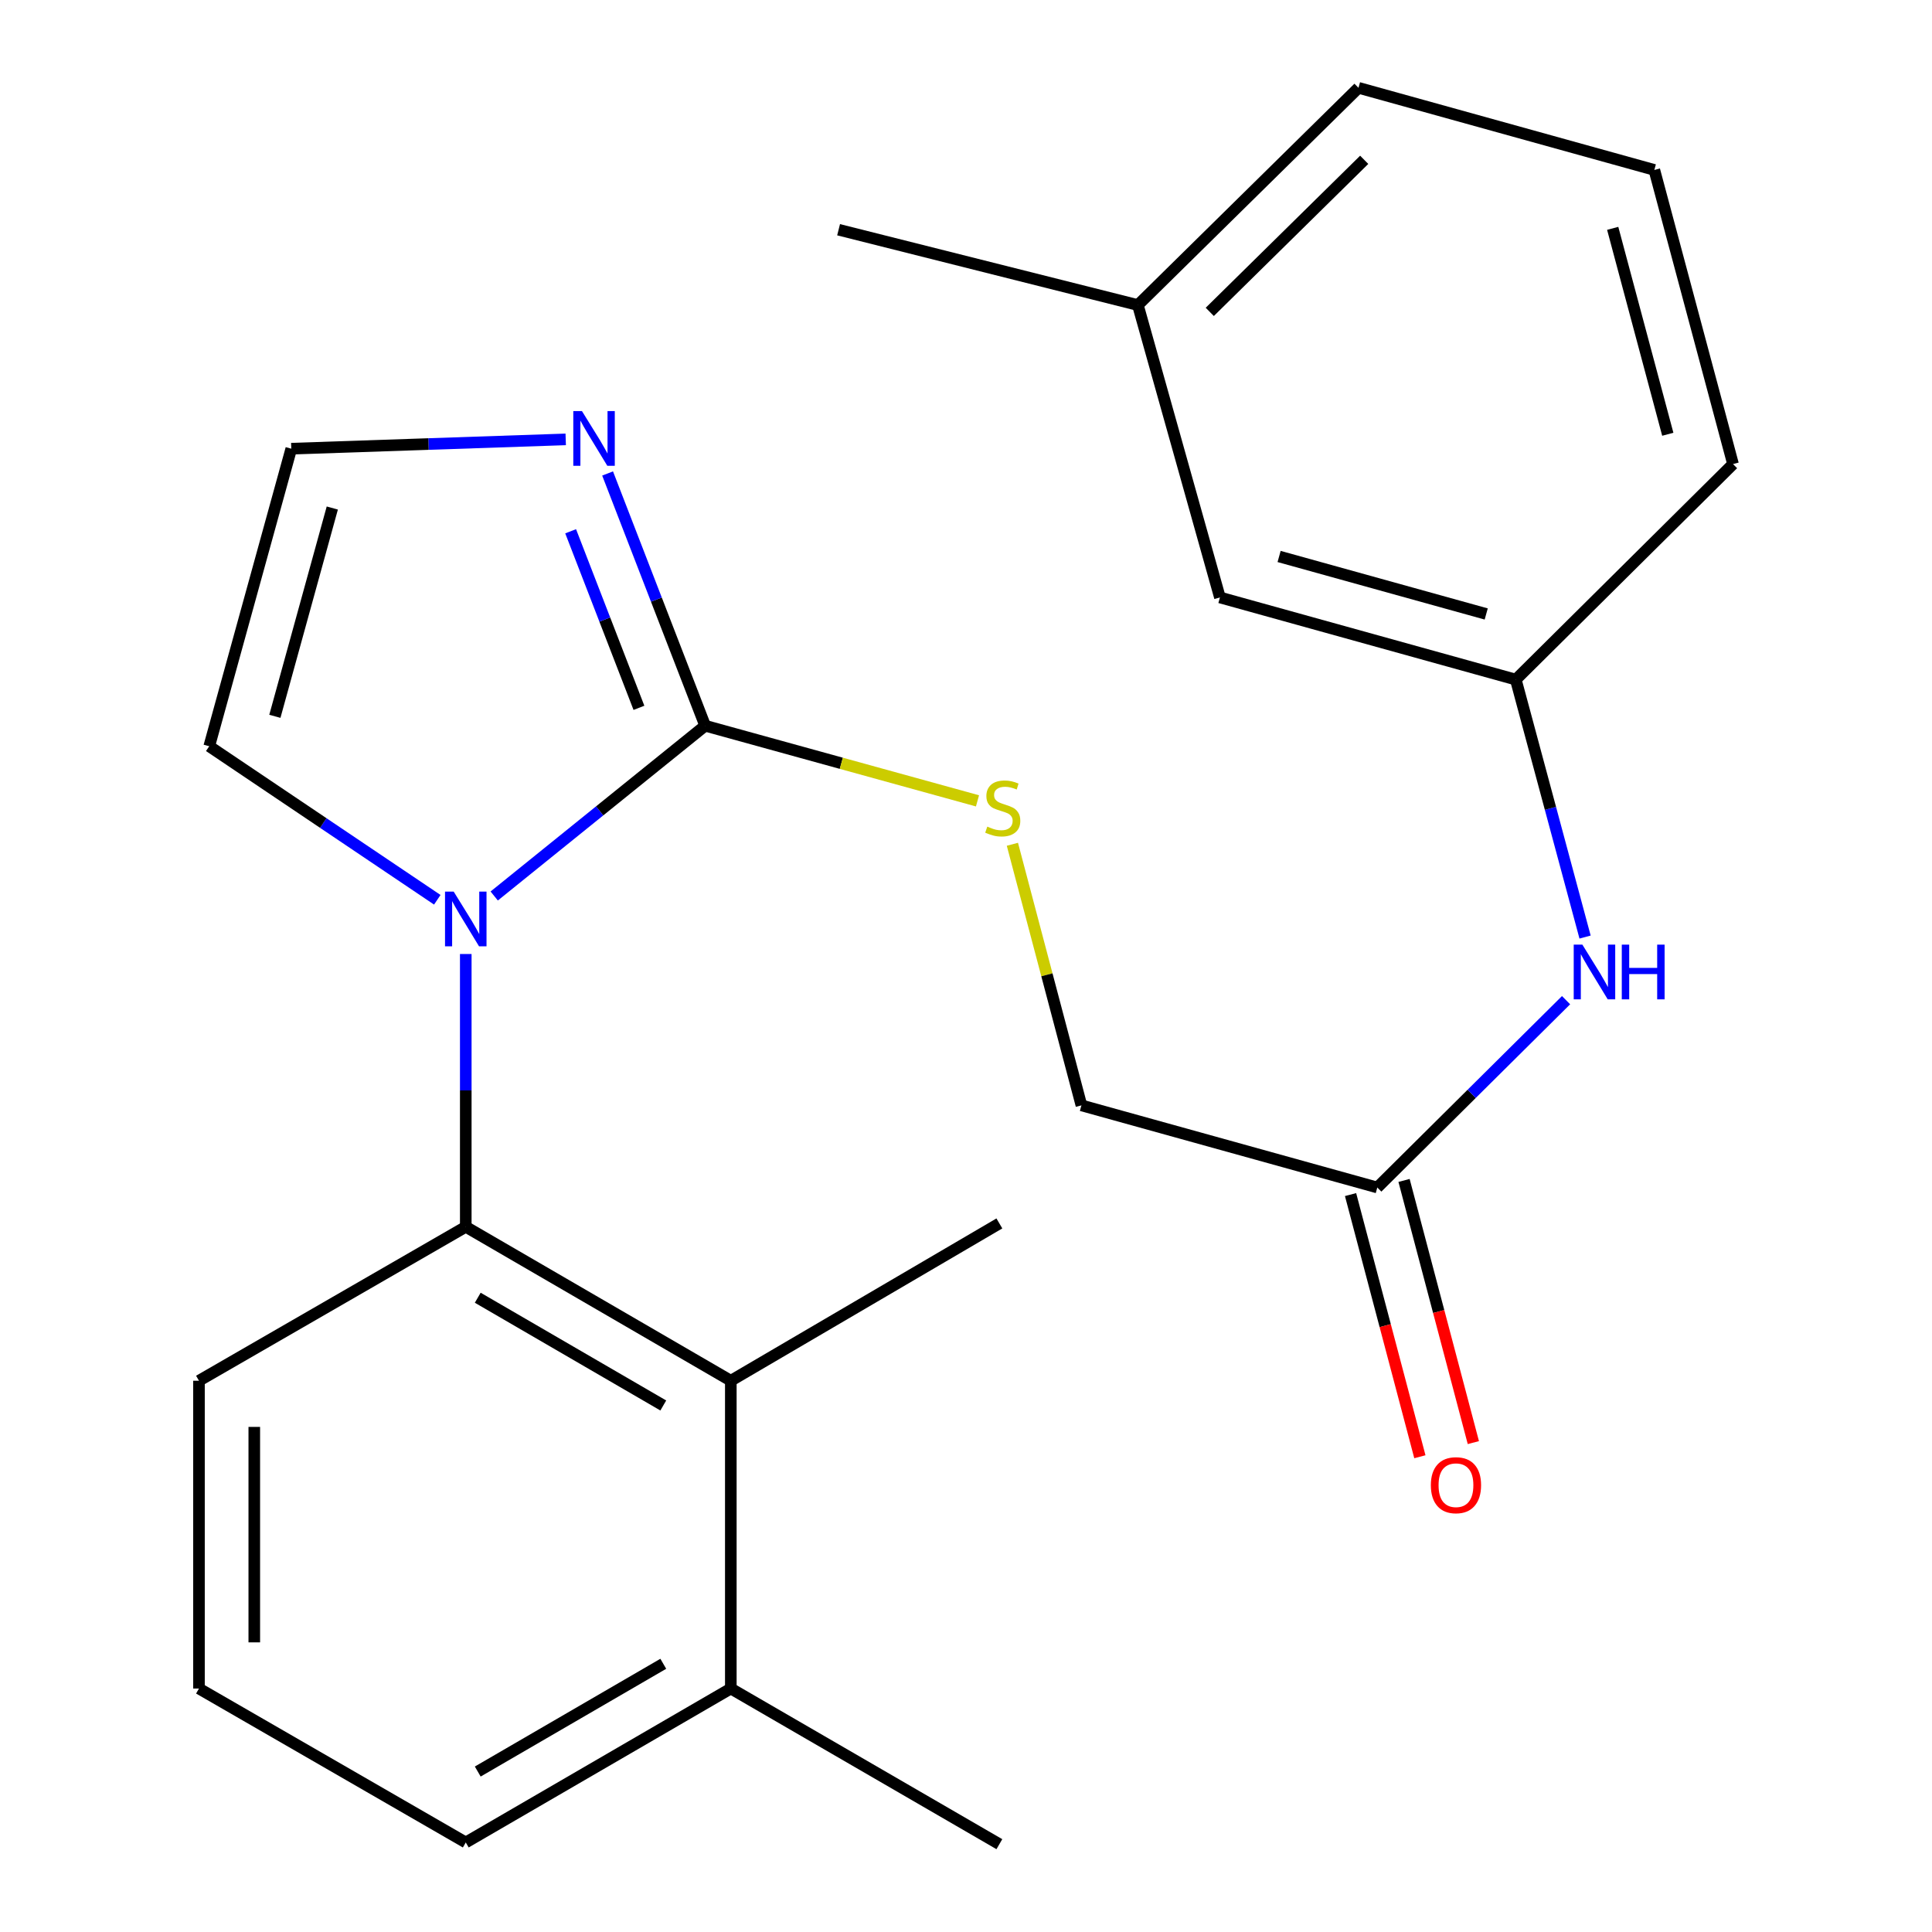 <?xml version='1.0' encoding='iso-8859-1'?>
<svg version='1.1' baseProfile='full'
              xmlns='http://www.w3.org/2000/svg'
                      xmlns:rdkit='http://www.rdkit.org/xml'
                      xmlns:xlink='http://www.w3.org/1999/xlink'
                  xml:space='preserve'
width='1000px' height='1000px' viewBox='0 0 1000 1000'>
<!-- END OF HEADER -->
<rect style='opacity:1.0;fill:#FFFFFF;stroke:none' width='1000' height='1000' x='0' y='0'> </rect>
<path class='bond-0' d='M 255.803,463.765 L 310.397,419.698' style='fill:none;fill-rule:evenodd;stroke:#0000FF;stroke-width:6px;stroke-linecap:butt;stroke-linejoin:miter;stroke-opacity:1' />
<path class='bond-0' d='M 310.397,419.698 L 364.99,375.631' style='fill:none;fill-rule:evenodd;stroke:#000000;stroke-width:6px;stroke-linecap:butt;stroke-linejoin:miter;stroke-opacity:1' />
<path class='bond-1' d='M 241.082,493.792 L 241.082,564.393' style='fill:none;fill-rule:evenodd;stroke:#0000FF;stroke-width:6px;stroke-linecap:butt;stroke-linejoin:miter;stroke-opacity:1' />
<path class='bond-1' d='M 241.082,564.393 L 241.082,634.994' style='fill:none;fill-rule:evenodd;stroke:#000000;stroke-width:6px;stroke-linecap:butt;stroke-linejoin:miter;stroke-opacity:1' />
<path class='bond-5' d='M 226.341,465.724 L 167.32,425.99' style='fill:none;fill-rule:evenodd;stroke:#0000FF;stroke-width:6px;stroke-linecap:butt;stroke-linejoin:miter;stroke-opacity:1' />
<path class='bond-5' d='M 167.32,425.99 L 108.299,386.256' style='fill:none;fill-rule:evenodd;stroke:#000000;stroke-width:6px;stroke-linecap:butt;stroke-linejoin:miter;stroke-opacity:1' />
<path class='bond-2' d='M 364.99,375.631 L 339.741,310.352' style='fill:none;fill-rule:evenodd;stroke:#000000;stroke-width:6px;stroke-linecap:butt;stroke-linejoin:miter;stroke-opacity:1' />
<path class='bond-2' d='M 339.741,310.352 L 314.492,245.072' style='fill:none;fill-rule:evenodd;stroke:#0000FF;stroke-width:6px;stroke-linecap:butt;stroke-linejoin:miter;stroke-opacity:1' />
<path class='bond-2' d='M 330.712,366.375 L 313.038,320.68' style='fill:none;fill-rule:evenodd;stroke:#000000;stroke-width:6px;stroke-linecap:butt;stroke-linejoin:miter;stroke-opacity:1' />
<path class='bond-2' d='M 313.038,320.68 L 295.364,274.984' style='fill:none;fill-rule:evenodd;stroke:#0000FF;stroke-width:6px;stroke-linecap:butt;stroke-linejoin:miter;stroke-opacity:1' />
<path class='bond-4' d='M 364.99,375.631 L 435.469,395.078' style='fill:none;fill-rule:evenodd;stroke:#000000;stroke-width:6px;stroke-linecap:butt;stroke-linejoin:miter;stroke-opacity:1' />
<path class='bond-4' d='M 435.469,395.078 L 505.949,414.524' style='fill:none;fill-rule:evenodd;stroke:#CCCC00;stroke-width:6px;stroke-linecap:butt;stroke-linejoin:miter;stroke-opacity:1' />
<path class='bond-3' d='M 241.082,634.994 L 378.271,714.667' style='fill:none;fill-rule:evenodd;stroke:#000000;stroke-width:6px;stroke-linecap:butt;stroke-linejoin:miter;stroke-opacity:1' />
<path class='bond-3' d='M 247.282,671.704 L 343.315,727.475' style='fill:none;fill-rule:evenodd;stroke:#000000;stroke-width:6px;stroke-linecap:butt;stroke-linejoin:miter;stroke-opacity:1' />
<path class='bond-14' d='M 241.082,634.994 L 102.987,714.667' style='fill:none;fill-rule:evenodd;stroke:#000000;stroke-width:6px;stroke-linecap:butt;stroke-linejoin:miter;stroke-opacity:1' />
<path class='bond-24' d='M 292.814,227.423 L 221.791,229.831' style='fill:none;fill-rule:evenodd;stroke:#0000FF;stroke-width:6px;stroke-linecap:butt;stroke-linejoin:miter;stroke-opacity:1' />
<path class='bond-24' d='M 221.791,229.831 L 150.768,232.239' style='fill:none;fill-rule:evenodd;stroke:#000000;stroke-width:6px;stroke-linecap:butt;stroke-linejoin:miter;stroke-opacity:1' />
<path class='bond-9' d='M 378.271,714.667 L 378.271,873.982' style='fill:none;fill-rule:evenodd;stroke:#000000;stroke-width:6px;stroke-linecap:butt;stroke-linejoin:miter;stroke-opacity:1' />
<path class='bond-16' d='M 378.271,714.667 L 517.274,633.244' style='fill:none;fill-rule:evenodd;stroke:#000000;stroke-width:6px;stroke-linecap:butt;stroke-linejoin:miter;stroke-opacity:1' />
<path class='bond-12' d='M 524.011,436.994 L 541.877,504.564' style='fill:none;fill-rule:evenodd;stroke:#CCCC00;stroke-width:6px;stroke-linecap:butt;stroke-linejoin:miter;stroke-opacity:1' />
<path class='bond-12' d='M 541.877,504.564 L 559.743,572.134' style='fill:none;fill-rule:evenodd;stroke:#000000;stroke-width:6px;stroke-linecap:butt;stroke-linejoin:miter;stroke-opacity:1' />
<path class='bond-6' d='M 108.299,386.256 L 150.768,232.239' style='fill:none;fill-rule:evenodd;stroke:#000000;stroke-width:6px;stroke-linecap:butt;stroke-linejoin:miter;stroke-opacity:1' />
<path class='bond-6' d='M 142.27,370.764 L 171.998,262.952' style='fill:none;fill-rule:evenodd;stroke:#000000;stroke-width:6px;stroke-linecap:butt;stroke-linejoin:miter;stroke-opacity:1' />
<path class='bond-7' d='M 712.886,614.65 L 559.743,572.134' style='fill:none;fill-rule:evenodd;stroke:#000000;stroke-width:6px;stroke-linecap:butt;stroke-linejoin:miter;stroke-opacity:1' />
<path class='bond-8' d='M 712.886,614.65 L 761.74,566.169' style='fill:none;fill-rule:evenodd;stroke:#000000;stroke-width:6px;stroke-linecap:butt;stroke-linejoin:miter;stroke-opacity:1' />
<path class='bond-8' d='M 761.74,566.169 L 810.594,517.688' style='fill:none;fill-rule:evenodd;stroke:#0000FF;stroke-width:6px;stroke-linecap:butt;stroke-linejoin:miter;stroke-opacity:1' />
<path class='bond-11' d='M 699.046,618.31 L 716.986,686.159' style='fill:none;fill-rule:evenodd;stroke:#000000;stroke-width:6px;stroke-linecap:butt;stroke-linejoin:miter;stroke-opacity:1' />
<path class='bond-11' d='M 716.986,686.159 L 734.926,754.009' style='fill:none;fill-rule:evenodd;stroke:#FF0000;stroke-width:6px;stroke-linecap:butt;stroke-linejoin:miter;stroke-opacity:1' />
<path class='bond-11' d='M 726.726,610.991 L 744.666,678.841' style='fill:none;fill-rule:evenodd;stroke:#000000;stroke-width:6px;stroke-linecap:butt;stroke-linejoin:miter;stroke-opacity:1' />
<path class='bond-11' d='M 744.666,678.841 L 762.606,746.69' style='fill:none;fill-rule:evenodd;stroke:#FF0000;stroke-width:6px;stroke-linecap:butt;stroke-linejoin:miter;stroke-opacity:1' />
<path class='bond-10' d='M 820.429,485.023 L 802.502,418.39' style='fill:none;fill-rule:evenodd;stroke:#0000FF;stroke-width:6px;stroke-linecap:butt;stroke-linejoin:miter;stroke-opacity:1' />
<path class='bond-10' d='M 802.502,418.39 L 784.574,351.756' style='fill:none;fill-rule:evenodd;stroke:#000000;stroke-width:6px;stroke-linecap:butt;stroke-linejoin:miter;stroke-opacity:1' />
<path class='bond-21' d='M 378.271,873.982 L 517.274,954.545' style='fill:none;fill-rule:evenodd;stroke:#000000;stroke-width:6px;stroke-linecap:butt;stroke-linejoin:miter;stroke-opacity:1' />
<path class='bond-25' d='M 378.271,873.982 L 241.082,953.655' style='fill:none;fill-rule:evenodd;stroke:#000000;stroke-width:6px;stroke-linecap:butt;stroke-linejoin:miter;stroke-opacity:1' />
<path class='bond-25' d='M 343.315,861.174 L 247.282,916.945' style='fill:none;fill-rule:evenodd;stroke:#000000;stroke-width:6px;stroke-linecap:butt;stroke-linejoin:miter;stroke-opacity:1' />
<path class='bond-13' d='M 784.574,351.756 L 631.431,309.239' style='fill:none;fill-rule:evenodd;stroke:#000000;stroke-width:6px;stroke-linecap:butt;stroke-linejoin:miter;stroke-opacity:1' />
<path class='bond-13' d='M 769.262,317.791 L 662.062,288.03' style='fill:none;fill-rule:evenodd;stroke:#000000;stroke-width:6px;stroke-linecap:butt;stroke-linejoin:miter;stroke-opacity:1' />
<path class='bond-20' d='M 784.574,351.756 L 897.013,240.207' style='fill:none;fill-rule:evenodd;stroke:#000000;stroke-width:6px;stroke-linecap:butt;stroke-linejoin:miter;stroke-opacity:1' />
<path class='bond-15' d='M 631.431,309.239 L 588.962,157.894' style='fill:none;fill-rule:evenodd;stroke:#000000;stroke-width:6px;stroke-linecap:butt;stroke-linejoin:miter;stroke-opacity:1' />
<path class='bond-17' d='M 102.987,714.667 L 102.987,873.982' style='fill:none;fill-rule:evenodd;stroke:#000000;stroke-width:6px;stroke-linecap:butt;stroke-linejoin:miter;stroke-opacity:1' />
<path class='bond-17' d='M 131.617,738.564 L 131.617,850.084' style='fill:none;fill-rule:evenodd;stroke:#000000;stroke-width:6px;stroke-linecap:butt;stroke-linejoin:miter;stroke-opacity:1' />
<path class='bond-23' d='M 588.962,157.894 L 434.054,118.908' style='fill:none;fill-rule:evenodd;stroke:#000000;stroke-width:6px;stroke-linecap:butt;stroke-linejoin:miter;stroke-opacity:1' />
<path class='bond-26' d='M 588.962,157.894 L 703.151,45.455' style='fill:none;fill-rule:evenodd;stroke:#000000;stroke-width:6px;stroke-linecap:butt;stroke-linejoin:miter;stroke-opacity:1' />
<path class='bond-26' d='M 626.179,161.429 L 706.111,82.721' style='fill:none;fill-rule:evenodd;stroke:#000000;stroke-width:6px;stroke-linecap:butt;stroke-linejoin:miter;stroke-opacity:1' />
<path class='bond-19' d='M 102.987,873.982 L 241.082,953.655' style='fill:none;fill-rule:evenodd;stroke:#000000;stroke-width:6px;stroke-linecap:butt;stroke-linejoin:miter;stroke-opacity:1' />
<path class='bond-18' d='M 856.278,87.955 L 897.013,240.207' style='fill:none;fill-rule:evenodd;stroke:#000000;stroke-width:6px;stroke-linecap:butt;stroke-linejoin:miter;stroke-opacity:1' />
<path class='bond-18' d='M 834.731,118.193 L 863.245,224.77' style='fill:none;fill-rule:evenodd;stroke:#000000;stroke-width:6px;stroke-linecap:butt;stroke-linejoin:miter;stroke-opacity:1' />
<path class='bond-22' d='M 856.278,87.955 L 703.151,45.455' style='fill:none;fill-rule:evenodd;stroke:#000000;stroke-width:6px;stroke-linecap:butt;stroke-linejoin:miter;stroke-opacity:1' />
<path  class='atom-0' d='M 234.822 461.488
L 244.102 476.488
Q 245.022 477.968, 246.502 480.648
Q 247.982 483.328, 248.062 483.488
L 248.062 461.488
L 251.822 461.488
L 251.822 489.808
L 247.942 489.808
L 237.982 473.408
Q 236.822 471.488, 235.582 469.288
Q 234.382 467.088, 234.022 466.408
L 234.022 489.808
L 230.342 489.808
L 230.342 461.488
L 234.822 461.488
' fill='#0000FF'/>
<path  class='atom-3' d='M 301.214 212.766
L 310.494 227.766
Q 311.414 229.246, 312.894 231.926
Q 314.374 234.606, 314.454 234.766
L 314.454 212.766
L 318.214 212.766
L 318.214 241.086
L 314.334 241.086
L 304.374 224.686
Q 303.214 222.766, 301.974 220.566
Q 300.774 218.366, 300.414 217.686
L 300.414 241.086
L 296.734 241.086
L 296.734 212.766
L 301.214 212.766
' fill='#0000FF'/>
<path  class='atom-5' d='M 511.024 427.852
Q 511.344 427.972, 512.664 428.532
Q 513.984 429.092, 515.424 429.452
Q 516.904 429.772, 518.344 429.772
Q 521.024 429.772, 522.584 428.492
Q 524.144 427.172, 524.144 424.892
Q 524.144 423.332, 523.344 422.372
Q 522.584 421.412, 521.384 420.892
Q 520.184 420.372, 518.184 419.772
Q 515.664 419.012, 514.144 418.292
Q 512.664 417.572, 511.584 416.052
Q 510.544 414.532, 510.544 411.972
Q 510.544 408.412, 512.944 406.212
Q 515.384 404.012, 520.184 404.012
Q 523.464 404.012, 527.184 405.572
L 526.264 408.652
Q 522.864 407.252, 520.304 407.252
Q 517.544 407.252, 516.024 408.412
Q 514.504 409.532, 514.544 411.492
Q 514.544 413.012, 515.304 413.932
Q 516.104 414.852, 517.224 415.372
Q 518.384 415.892, 520.304 416.492
Q 522.864 417.292, 524.384 418.092
Q 525.904 418.892, 526.984 420.532
Q 528.104 422.132, 528.104 424.892
Q 528.104 428.812, 525.464 430.932
Q 522.864 433.012, 518.504 433.012
Q 515.984 433.012, 514.064 432.452
Q 512.184 431.932, 509.944 431.012
L 511.024 427.852
' fill='#CCCC00'/>
<path  class='atom-9' d='M 819.033 488.942
L 828.313 503.942
Q 829.233 505.422, 830.713 508.102
Q 832.193 510.782, 832.273 510.942
L 832.273 488.942
L 836.033 488.942
L 836.033 517.262
L 832.153 517.262
L 822.193 500.862
Q 821.033 498.942, 819.793 496.742
Q 818.593 494.542, 818.233 493.862
L 818.233 517.262
L 814.553 517.262
L 814.553 488.942
L 819.033 488.942
' fill='#0000FF'/>
<path  class='atom-9' d='M 839.433 488.942
L 843.273 488.942
L 843.273 500.982
L 857.753 500.982
L 857.753 488.942
L 861.593 488.942
L 861.593 517.262
L 857.753 517.262
L 857.753 504.182
L 843.273 504.182
L 843.273 517.262
L 839.433 517.262
L 839.433 488.942
' fill='#0000FF'/>
<path  class='atom-12' d='M 740.605 768.732
Q 740.605 761.932, 743.965 758.132
Q 747.325 754.332, 753.605 754.332
Q 759.885 754.332, 763.245 758.132
Q 766.605 761.932, 766.605 768.732
Q 766.605 775.612, 763.205 779.532
Q 759.805 783.412, 753.605 783.412
Q 747.365 783.412, 743.965 779.532
Q 740.605 775.652, 740.605 768.732
M 753.605 780.212
Q 757.925 780.212, 760.245 777.332
Q 762.605 774.412, 762.605 768.732
Q 762.605 763.172, 760.245 760.372
Q 757.925 757.532, 753.605 757.532
Q 749.285 757.532, 746.925 760.332
Q 744.605 763.132, 744.605 768.732
Q 744.605 774.452, 746.925 777.332
Q 749.285 780.212, 753.605 780.212
' fill='#FF0000'/>
</svg>
